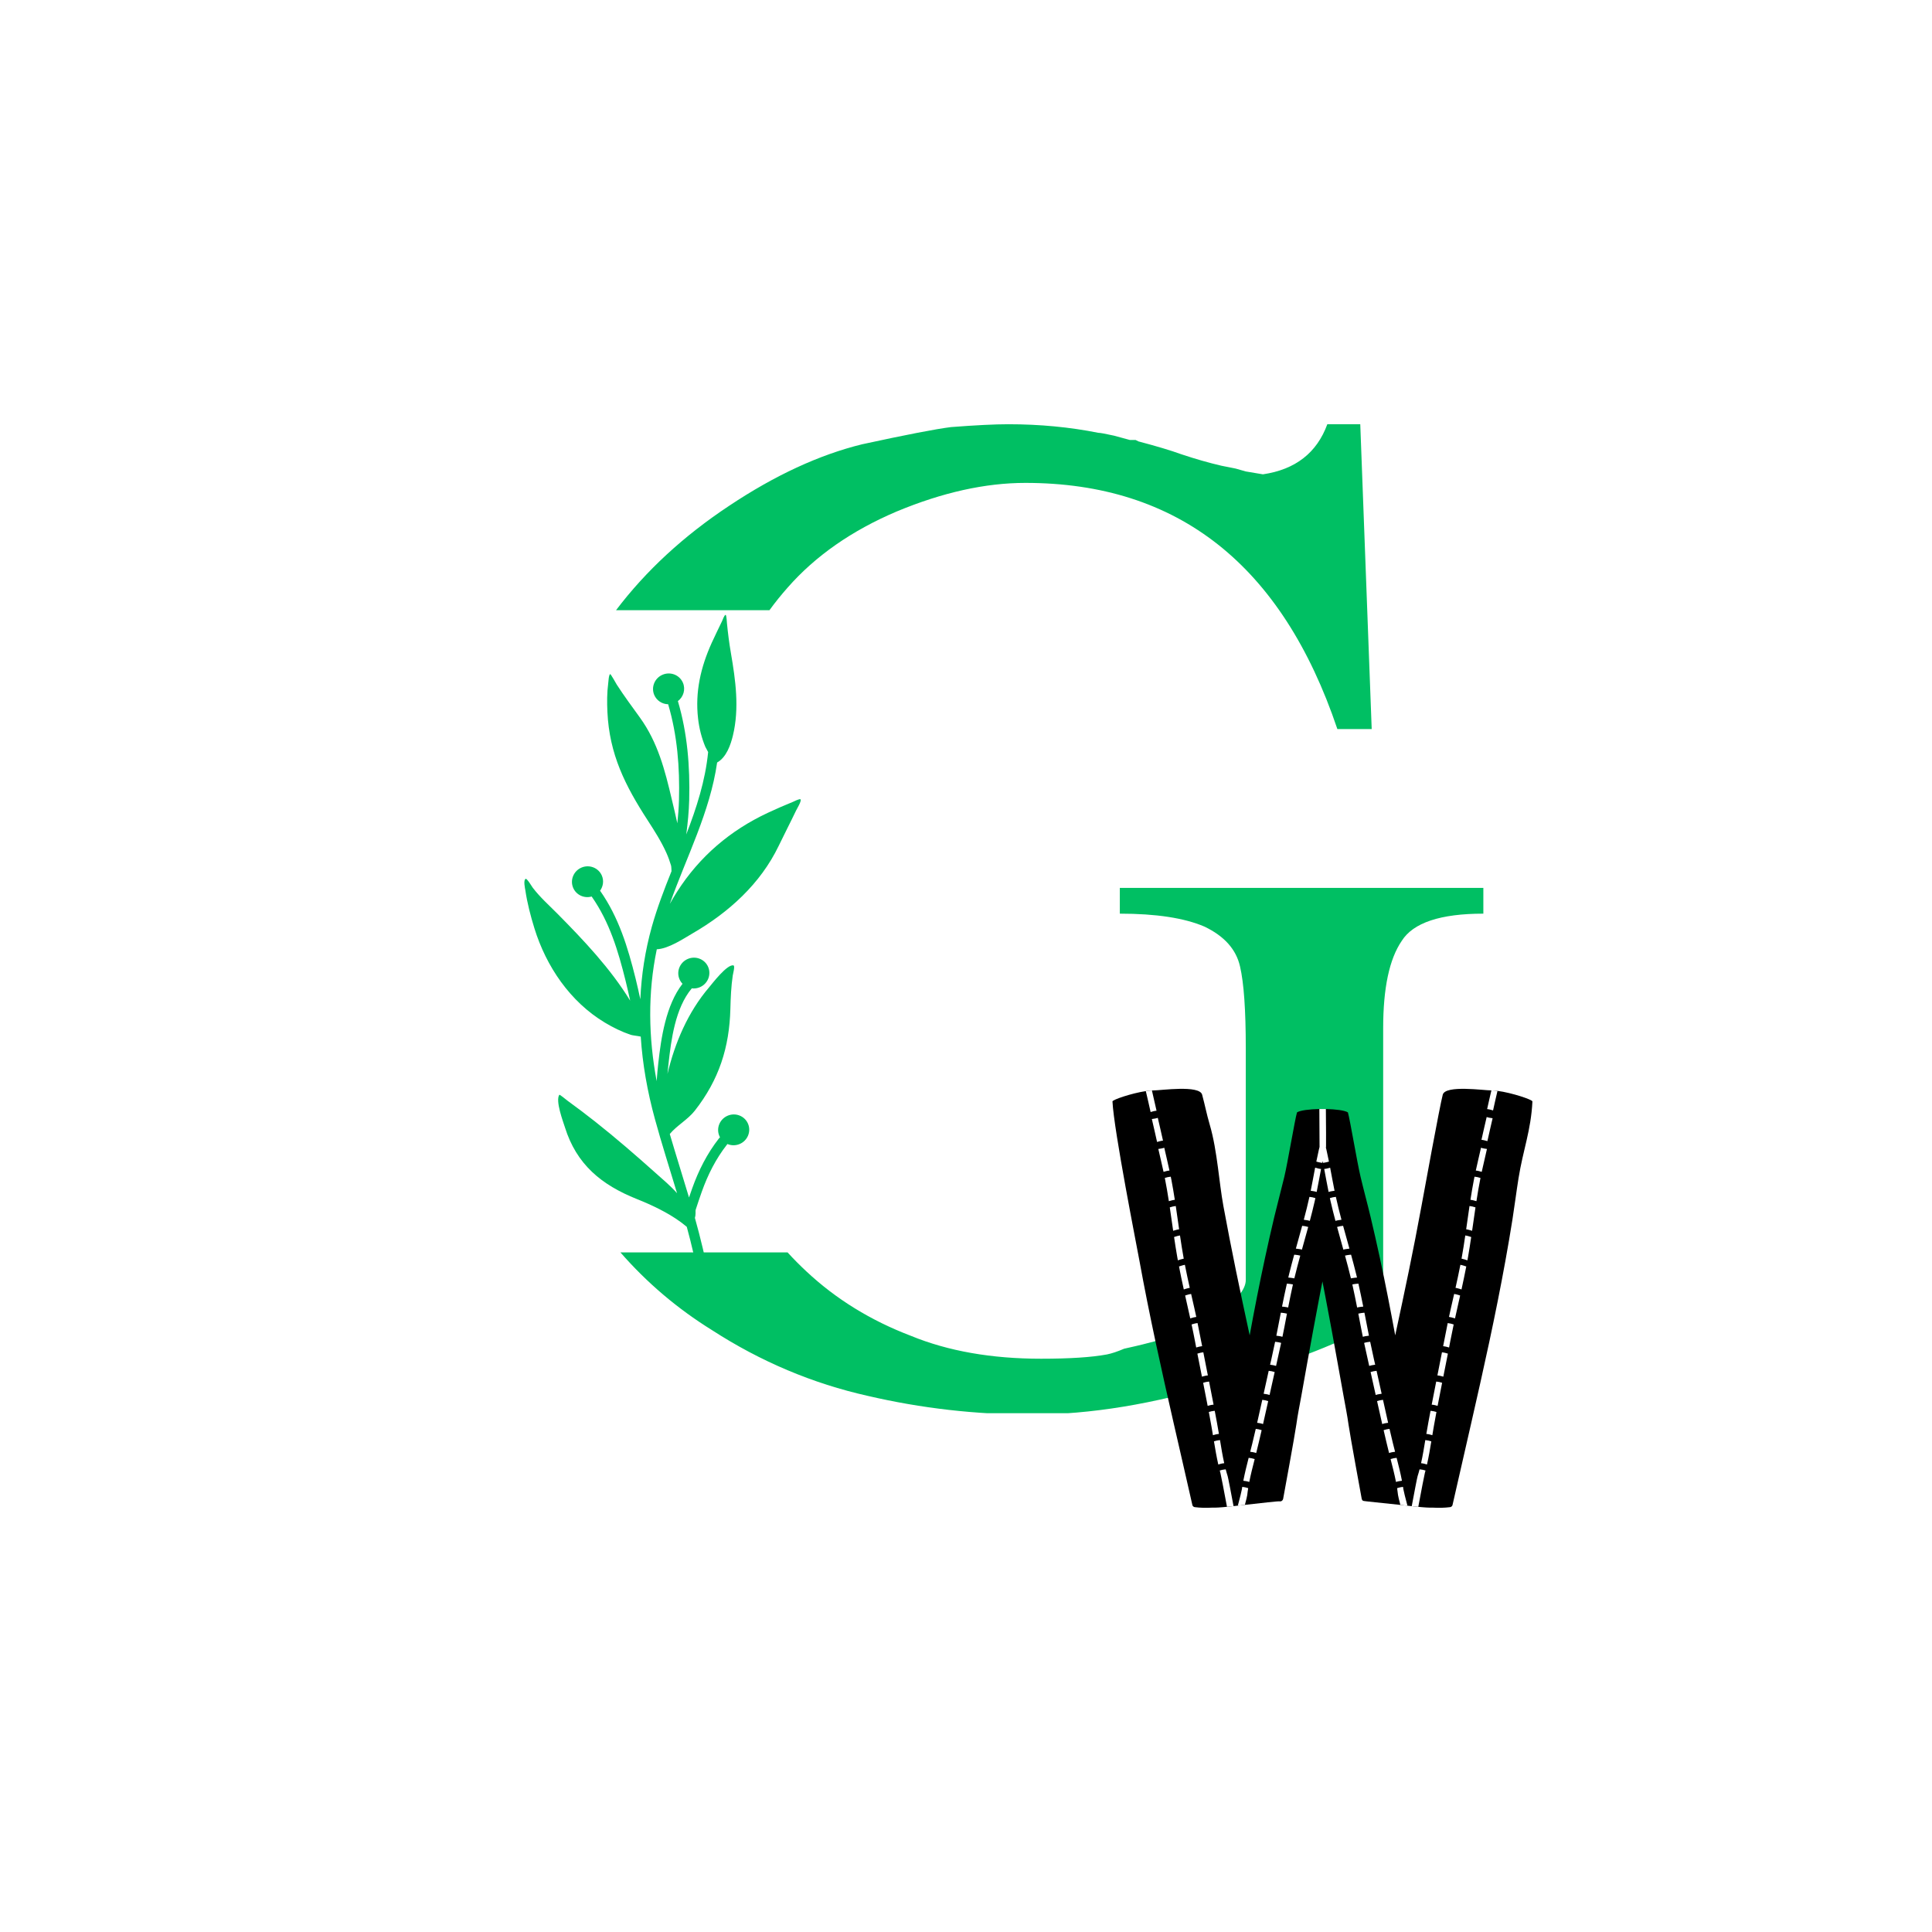 <svg xmlns="http://www.w3.org/2000/svg" xmlns:xlink="http://www.w3.org/1999/xlink" width="500" zoomAndPan="magnify" viewBox="0 0 375 375" height="500" preserveAspectRatio="xMidYMid meet" version="1.0"><defs><clipPath id="151a6cebe7"><path d="M 119 82.297 L 288 82.297 L 288 274.297 L 119 274.297 Z M 119 82.297 " clip-rule="nonzero"/></clipPath><clipPath id="2ed3e77ad0"><path d="M 215.91 211 L 297.66 211 L 297.66 293 L 215.91 293 Z M 215.91 211 " clip-rule="nonzero"/></clipPath></defs><rect x="-37.5" width="450" fill="#ffffff" y="-37.5" height="450" fill-opacity="1"/><rect x="-37.5" width="450" fill="#ffffff" y="-37.5" height="450" fill-opacity="1"/><path fill="#00bf63" d="M 137.449 145.973 C 137.219 145.527 136.949 145.066 136.902 144.953 C 136.172 143.203 135.703 141.324 135.492 139.438 C 134.906 134.285 136.008 129.512 138.137 124.789 C 138.781 123.367 139.48 121.969 140.152 120.559 C 140.234 120.391 140.59 119.352 140.836 119.344 C 141.016 119.34 141.094 120.867 141.105 120.992 C 141.293 122.906 141.535 124.828 141.863 126.727 C 142.773 132.004 143.539 137.453 142.258 142.766 C 141.82 144.57 141 146.996 139.195 148 C 137.809 157.648 133.25 166.301 130.008 175.445 C 130.457 174.645 130.926 173.859 131.418 173.086 C 135.773 166.254 141.73 161.176 149.07 157.75 C 150.66 157.008 152.258 156.309 153.883 155.652 C 154.07 155.578 155.227 154.965 155.387 155.16 C 155.625 155.445 154.656 157.039 154.527 157.309 C 153.43 159.609 152.25 161.875 151.145 164.176 C 147.598 171.555 141.461 177.086 134.434 181.164 C 132.672 182.188 129.77 184.156 127.484 184.254 C 125.703 192.781 125.871 201.359 127.457 209.852 C 127.539 208.688 127.645 207.527 127.773 206.371 C 128.316 201.496 129.242 195.098 132.477 190.949 C 132.234 190.699 132.031 190.398 131.887 190.059 C 131.242 188.547 131.965 186.785 133.5 186.129 C 135.035 185.473 136.809 186.172 137.453 187.684 C 138.098 189.199 137.379 190.961 135.84 191.617 C 135.332 191.836 134.793 191.902 134.277 191.84 C 131.043 195.676 130.262 201.895 129.746 206.562 C 129.676 207.191 129.613 207.82 129.555 208.449 C 130.992 202.402 133.539 196.445 137.609 191.672 C 138.164 191.02 141.195 187.016 142.387 187.398 C 142.695 187.496 142.258 189.113 142.227 189.34 C 141.91 191.48 141.824 193.66 141.766 195.816 C 141.574 203.27 139.578 209.559 134.859 215.586 C 133.496 217.324 131.379 218.449 130.004 220.109 C 131.211 224.23 132.512 228.324 133.738 232.434 C 133.938 231.848 134.141 231.262 134.348 230.68 C 135.594 227.172 137.258 223.887 139.566 220.941 C 139.621 220.871 139.684 220.809 139.754 220.758 C 139.707 220.672 139.664 220.582 139.625 220.488 C 138.977 218.977 139.699 217.215 141.234 216.559 C 142.77 215.902 144.543 216.602 145.188 218.113 C 145.836 219.629 145.113 221.391 143.578 222.047 C 142.781 222.387 141.922 222.363 141.188 222.051 C 141.172 222.078 141.148 222.109 141.129 222.137 C 138.953 224.91 137.391 228.012 136.215 231.316 C 135.809 232.465 135.414 233.625 135.039 234.789 C 134.984 234.961 135.012 235.23 135.008 235.477 C 135 235.816 134.965 236.133 134.891 236.355 L 134.879 236.387 C 135.984 240.336 136.961 244.324 137.656 248.395 C 138.094 250.945 136.133 251.25 135.703 248.742 C 135.09 245.152 134.254 241.625 133.305 238.133 C 132.762 237.676 132.156 237.223 132.102 237.184 C 129.547 235.324 126.543 233.906 123.613 232.734 C 116.727 229.98 111.906 226.023 109.652 218.809 C 109.309 217.711 107.758 213.656 108.57 212.488 C 108.629 212.406 110.039 213.559 110.141 213.637 C 111.953 214.957 113.738 216.297 115.492 217.684 C 119.516 220.863 123.34 224.18 127.152 227.586 C 128.688 228.957 130.168 230.184 131.418 231.609 C 129.973 226.809 128.438 222.031 127.113 217.184 C 125.664 211.895 124.711 206.555 124.367 201.203 C 123.793 201.07 122.785 200.98 122.414 200.855 C 120.652 200.258 118.98 199.438 117.391 198.48 C 110.648 194.422 106.012 187.578 103.727 180.176 C 102.98 177.766 102.34 175.297 101.969 172.797 C 101.914 172.457 101.535 170.816 102.035 170.582 C 102.285 170.465 103.281 172.137 103.41 172.309 C 104.816 174.152 106.547 175.688 108.176 177.328 C 113.293 182.5 118.484 187.973 122.316 194.23 C 122.035 192.945 121.75 191.66 121.43 190.383 C 119.984 184.566 118.328 179.008 114.875 174.062 C 114.863 174.047 114.852 174.031 114.844 174.012 C 113.402 174.426 111.848 173.727 111.254 172.332 C 110.605 170.816 111.328 169.055 112.863 168.398 C 114.398 167.742 116.172 168.441 116.82 169.953 C 117.246 170.953 117.074 172.059 116.473 172.883 C 116.484 172.898 116.496 172.918 116.508 172.934 C 120.102 178.078 121.852 183.848 123.359 189.895 C 123.691 191.242 123.996 192.598 124.289 193.957 C 124.492 189.25 125.215 184.539 126.527 179.852 C 127.559 176.184 128.922 172.629 130.34 169.102 C 130.316 168.852 130.324 168.234 130.246 167.984 C 130 167.16 129.707 166.348 129.355 165.562 C 128.355 163.328 127.031 161.254 125.703 159.207 C 121.352 152.492 118.277 146.398 117.898 138.188 C 117.812 136.336 117.812 134.457 118.055 132.613 C 118.086 132.391 118.156 130.961 118.43 130.844 C 118.551 130.793 119.637 132.766 119.719 132.891 C 121.125 135.07 122.68 137.16 124.195 139.262 C 127.695 144.109 129.062 149.48 130.41 155.219 C 130.789 156.84 131.164 158.34 131.469 159.801 C 131.633 158.293 131.75 156.777 131.789 155.262 C 131.957 148.969 131.469 142.723 129.688 136.695 C 128.543 136.676 127.465 136.004 126.988 134.895 C 126.344 133.379 127.066 131.617 128.602 130.965 C 130.137 130.309 131.906 131.004 132.555 132.52 C 133.105 133.805 132.664 135.27 131.578 136.082 C 133.426 142.32 133.941 148.781 133.773 155.293 C 133.715 157.523 133.492 159.75 133.203 161.965 C 135.195 156.805 136.898 151.57 137.449 145.973 Z M 128.699 213.012 C 128.684 213.008 128.668 213 128.648 212.996 C 128.668 213 128.684 213.008 128.699 213.012 Z M 128.699 213.012 " fill-opacity="1" fill-rule="evenodd"/><g clip-path="url(#151a6cebe7)"><path fill="#00bf63" d="M 152.871 243.094 L 120.426 243.094 C 125.574 248.992 131.496 254.02 138.191 258.172 C 147.645 264.285 157.73 268.543 168.477 270.949 C 178.844 273.359 189.395 274.562 200.141 274.562 C 211.617 274.562 224.031 272.523 237.359 268.449 C 251.613 264.008 261.25 260.211 266.246 257.062 L 268.473 254.285 L 268.473 199.562 C 268.473 191.785 269.668 186.137 272.082 182.617 C 274.301 179.102 279.586 177.34 287.918 177.34 L 287.918 172.34 L 217.355 172.34 L 217.355 177.34 C 224.398 177.34 229.855 178.176 233.754 179.84 C 237.641 181.691 239.953 184.285 240.695 187.617 C 241.43 190.766 241.805 196.043 241.805 203.453 L 241.805 248.449 C 241.805 250.305 239.953 252.523 236.25 255.117 C 232.73 257.523 227.918 259.469 221.801 260.949 C 221.059 261.137 219.863 261.414 218.195 261.785 C 216.895 262.34 215.785 262.711 214.859 262.895 C 211.898 263.449 207.633 263.727 202.078 263.727 C 192.453 263.727 184.023 262.246 176.809 259.285 C 169.023 256.32 162.266 252.156 156.527 246.785 C 155.262 245.605 154.035 244.375 152.871 243.094 Z M 119.574 118.438 L 149.352 118.438 C 150.477 116.887 151.676 115.41 152.918 114.008 C 158.289 107.898 165.32 102.992 174.031 99.285 C 182.914 95.582 191.246 93.73 199.031 93.73 C 228.66 93.73 248.836 109.656 259.582 141.508 L 266.246 141.508 L 264.027 82.344 L 257.633 82.344 C 255.598 87.898 251.43 91.141 245.133 92.066 L 241.805 91.508 C 241.805 91.508 241.16 91.324 239.855 90.953 C 238.93 90.77 238.004 90.582 237.078 90.398 C 234.68 89.844 232.082 89.102 229.305 88.176 C 227.27 87.434 224.492 86.602 220.973 85.676 L 220.414 85.398 L 219.305 85.398 L 216.246 84.566 C 214.578 84.195 213.566 84.008 213.188 84.008 C 207.633 82.898 201.809 82.344 195.695 82.344 C 193.098 82.344 189.395 82.527 184.582 82.898 C 181.621 83.27 175.883 84.379 167.355 86.23 C 159.023 88.27 150.422 92.25 141.527 98.176 C 132.684 104.035 125.363 110.789 119.574 118.438 Z M 119.574 118.438 " fill-opacity="1" fill-rule="nonzero"/></g><g clip-path="url(#2ed3e77ad0)"><path fill="#000000" d="M 297.441 213.789 C 297.164 219.449 295.637 223.121 294.746 228.691 C 294.32 231.344 293.988 234.016 293.57 236.672 C 293.145 239.352 292.688 242.023 292.203 244.691 C 291.246 249.977 290.184 255.25 289.062 260.504 C 286.801 271.078 284.305 281.602 281.926 292.152 C 281.879 292.344 281.656 292.512 281.473 292.535 C 280.363 292.676 279.258 292.691 278.164 292.633 C 277.707 292.648 277.258 292.625 276.848 292.605 C 276.652 292.598 276.375 292.578 276.043 292.547 C 275.82 292.527 275.562 292.504 275.289 292.477 C 274.902 292.438 274.473 292.395 274.016 292.348 C 273.746 292.312 273.469 292.285 273.184 292.254 C 272.738 292.207 272.277 292.156 271.812 292.102 C 268.684 291.75 264.664 291.391 264.539 291.297 C 264.43 291.211 264.348 291.09 264.312 290.938 C 264.297 290.879 262.008 278.406 261.75 276.516 C 261.496 274.664 261.117 272.824 260.789 270.984 C 260.41 268.859 260.031 266.734 259.645 264.613 C 258.891 260.398 258.121 256.188 257.312 251.973 C 257.105 250.891 256.895 249.809 256.684 248.727 C 256.469 249.809 256.262 250.891 256.055 251.973 C 255.25 256.188 254.48 260.398 253.719 264.613 C 253.34 266.734 252.961 268.859 252.582 270.984 C 252.25 272.824 251.867 274.664 251.617 276.516 C 251.359 278.406 249.07 290.879 249.055 290.938 C 249.02 291.09 248.938 291.211 248.828 291.297 C 248.703 291.391 248.539 291.441 248.367 291.41 C 248.066 291.359 244.738 291.746 241.633 292.094 C 241.168 292.145 240.707 292.195 240.262 292.246 C 239.98 292.277 239.699 292.305 239.43 292.336 C 238.973 292.387 238.543 292.43 238.156 292.469 C 237.852 292.5 237.57 292.527 237.328 292.547 C 236.996 292.578 236.719 292.598 236.523 292.605 C 236.109 292.625 235.66 292.648 235.207 292.633 C 234.109 292.691 233.004 292.676 231.895 292.535 C 231.707 292.512 231.488 292.344 231.445 292.152 C 229.066 281.602 226.566 271.078 224.305 260.504 C 223.184 255.25 222.121 249.977 221.16 244.691 C 220.68 242.023 216.203 219.449 215.93 213.789 C 215.914 213.465 219.652 212.191 222.402 211.781 C 222.828 211.719 223.227 211.672 223.586 211.656 C 223.699 211.648 223.809 211.648 223.914 211.648 C 225.324 211.656 232.812 210.555 233.332 212.473 C 233.902 214.582 234.203 216.223 234.781 218.195 C 235.586 220.934 236.02 223.785 236.402 226.613 C 236.742 229.113 237.008 231.621 237.461 234.102 C 238.23 238.285 239.047 242.453 239.898 246.621 C 240.758 250.816 241.656 255.004 242.562 259.191 C 243.48 254.168 244.461 249.156 245.539 244.164 C 246.109 241.52 246.703 238.875 247.332 236.234 C 247.957 233.617 248.664 231.023 249.289 228.41 C 249.984 225.461 251.301 217.477 251.746 215.914 C 252.359 215.516 254.164 215.297 256.086 215.262 C 256.512 215.254 256.938 215.254 257.352 215.262 C 259.254 215.305 261.023 215.523 261.629 215.918 C 262.066 217.484 263.387 225.469 264.082 228.41 C 264.699 231.023 265.414 233.617 266.035 236.234 C 266.664 238.875 267.262 241.52 267.832 244.164 C 268.91 249.156 269.887 254.168 270.809 259.191 C 271.711 255.004 272.609 250.816 273.469 246.621 C 274.32 242.453 275.141 238.285 275.906 234.102 C 276.359 231.621 279.469 214.582 280.039 212.473 C 280.559 210.555 288.043 211.656 289.449 211.648 L 289.48 211.648 C 289.828 211.648 290.23 211.684 290.664 211.738 C 293.43 212.094 297.441 213.445 297.441 213.789 Z M 297.441 213.789 " fill-opacity="1" fill-rule="nonzero"/></g><path fill="#ffffff" d="M 230.934 249.969 C 230.598 248.48 230.277 246.992 229.984 245.496 C 229.699 245.551 229.418 245.633 229.141 245.723 C 229.082 245.742 229.02 245.762 228.965 245.785 C 228.922 245.801 228.883 245.812 228.844 245.816 C 229.129 247.309 229.445 248.797 229.773 250.281 C 230.062 250.184 230.355 250.094 230.652 250.023 C 230.742 250.004 230.836 249.98 230.934 249.969 Z M 230.934 249.969 " fill-opacity="1" fill-rule="nonzero"/><path fill="#ffffff" d="M 229.762 244.309 C 229.492 242.809 229.258 241.309 229.035 239.801 C 228.711 239.848 228.395 239.938 228.082 240.043 C 228.02 240.062 227.961 240.082 227.902 240.105 L 227.887 240.109 C 228.074 241.391 228.277 242.676 228.5 243.953 C 228.535 244.18 228.578 244.406 228.621 244.633 C 228.941 244.523 229.262 244.418 229.594 244.344 C 229.648 244.328 229.703 244.32 229.762 244.309 Z M 229.762 244.309 " fill-opacity="1" fill-rule="nonzero"/><path fill="#ffffff" d="M 228.867 238.602 C 228.648 237.098 228.441 235.59 228.215 234.086 C 227.816 234.125 227.434 234.227 227.055 234.352 C 227.285 235.867 227.496 237.383 227.711 238.898 C 227.984 238.812 228.254 238.727 228.531 238.664 C 228.641 238.641 228.75 238.613 228.867 238.602 Z M 228.867 238.602 " fill-opacity="1" fill-rule="nonzero"/><path fill="#ffffff" d="M 226.992 227.203 C 226.672 225.723 226.32 224.254 225.984 222.777 C 225.609 222.906 225.215 222.957 224.828 223.012 C 225.164 224.492 225.523 225.973 225.844 227.457 C 226.027 227.398 226.219 227.348 226.41 227.301 C 226.598 227.258 226.797 227.219 226.992 227.203 Z M 226.992 227.203 " fill-opacity="1" fill-rule="nonzero"/><path fill="#ffffff" d="M 225.738 221.395 C 225.418 219.918 225.062 218.445 224.727 216.973 C 224.355 217.098 223.961 217.152 223.574 217.203 C 223.91 218.688 224.266 220.164 224.586 221.652 C 224.773 221.59 224.965 221.539 225.156 221.496 C 225.344 221.453 225.539 221.41 225.738 221.395 Z M 225.738 221.395 " fill-opacity="1" fill-rule="nonzero"/><path fill="#ffffff" d="M 224.484 215.59 C 224.285 215.605 224.09 215.645 223.898 215.688 C 223.707 215.73 223.52 215.781 223.332 215.844 C 223.039 214.484 222.715 213.137 222.402 211.781 C 222.828 211.719 223.227 211.672 223.586 211.656 C 223.887 212.965 224.199 214.277 224.484 215.59 Z M 224.484 215.59 " fill-opacity="1" fill-rule="nonzero"/><path fill="#ffffff" d="M 228.031 232.883 C 227.832 231.59 227.617 230.305 227.371 229.02 C 227.332 228.816 227.289 228.605 227.246 228.402 C 227.234 228.398 227.219 228.402 227.207 228.398 C 226.82 228.43 226.449 228.523 226.09 228.641 C 226.387 230.137 226.641 231.641 226.875 233.148 C 227.07 233.086 227.27 233.027 227.473 232.984 C 227.652 232.941 227.836 232.902 228.031 232.883 Z M 228.031 232.883 " fill-opacity="1" fill-rule="nonzero"/><path fill="#ffffff" d="M 232.199 255.617 C 232.074 255.031 231.949 254.445 231.812 253.859 C 231.609 252.957 231.406 252.051 231.195 251.152 C 230.859 251.203 230.527 251.297 230.203 251.402 C 230.145 251.422 230.09 251.441 230.035 251.465 C 230.367 252.941 230.703 254.418 231.027 255.898 C 231.254 255.824 231.484 255.758 231.715 255.703 C 231.871 255.668 232.035 255.637 232.199 255.617 Z M 232.199 255.617 " fill-opacity="1" fill-rule="nonzero"/><path fill="#ffffff" d="M 233.336 261.289 C 233.043 259.793 232.754 258.301 232.445 256.809 C 232.047 256.848 231.664 256.953 231.285 257.078 C 231.523 258.188 231.754 259.301 231.965 260.418 C 232.035 260.793 232.109 261.168 232.18 261.547 C 232.379 261.488 232.574 261.43 232.773 261.387 C 232.957 261.344 233.145 261.309 233.336 261.289 Z M 233.336 261.289 " fill-opacity="1" fill-rule="nonzero"/><path fill="#ffffff" d="M 234.445 266.969 C 234.148 265.473 233.852 263.98 233.566 262.484 C 233.172 262.516 232.785 262.617 232.41 262.738 C 232.699 264.227 233 265.719 233.297 267.211 C 233.477 267.156 233.656 267.109 233.836 267.066 C 234.031 267.02 234.234 266.98 234.445 266.969 Z M 234.445 266.969 " fill-opacity="1" fill-rule="nonzero"/><path fill="#ffffff" d="M 235.555 272.645 C 235.273 271.152 234.977 269.656 234.684 268.168 C 234.668 268.164 234.645 268.164 234.629 268.164 C 234.254 268.191 233.887 268.285 233.531 268.398 C 233.828 269.891 234.125 271.383 234.406 272.879 C 234.566 272.828 234.73 272.785 234.895 272.746 C 235.109 272.699 235.332 272.652 235.555 272.645 Z M 235.555 272.645 " fill-opacity="1" fill-rule="nonzero"/><path fill="#ffffff" d="M 237.621 284.008 C 237.289 282.527 237.047 281.02 236.801 279.527 C 236.781 279.523 236.766 279.527 236.75 279.523 C 236.367 279.555 235.992 279.648 235.629 279.766 C 235.875 281.27 236.133 282.777 236.469 284.258 C 236.648 284.199 236.832 284.148 237.016 284.105 C 237.211 284.062 237.414 284.02 237.621 284.008 Z M 237.621 284.008 " fill-opacity="1" fill-rule="nonzero"/><path fill="#ffffff" d="M 236.594 278.324 C 236.34 276.832 236.07 275.34 235.781 273.848 C 235.75 273.844 235.723 273.844 235.691 273.844 C 235.332 273.875 234.977 273.961 234.633 274.066 C 234.812 275.012 234.988 275.965 235.152 276.918 C 235.25 277.465 235.344 278.016 235.43 278.57 C 235.605 278.516 235.781 278.469 235.957 278.426 C 236.16 278.379 236.375 278.336 236.594 278.324 Z M 236.594 278.324 " fill-opacity="1" fill-rule="nonzero"/><path fill="#ffffff" d="M 249.906 249.168 C 249.863 249.164 249.82 249.16 249.785 249.145 C 249.445 250.625 249.141 252.121 248.84 253.609 C 249.148 253.637 249.449 253.668 249.754 253.727 C 249.84 253.742 249.934 253.762 250.031 253.789 C 250.32 252.293 250.625 250.797 250.957 249.312 C 250.676 249.246 250.383 249.207 250.094 249.18 C 250.031 249.176 249.969 249.168 249.906 249.168 Z M 249.906 249.168 " fill-opacity="1" fill-rule="nonzero"/><path fill="#ffffff" d="M 251.219 243.539 L 251.203 243.535 C 250.859 244.785 250.527 246.043 250.215 247.301 C 250.16 247.523 250.109 247.75 250.055 247.973 C 250.395 248 250.73 248.035 251.062 248.098 C 251.117 248.105 251.176 248.121 251.23 248.133 C 251.586 246.652 251.977 245.184 252.379 243.715 C 252.059 243.625 251.734 243.582 251.406 243.551 C 251.34 243.547 251.277 243.539 251.219 243.539 Z M 251.219 243.539 " fill-opacity="1" fill-rule="nonzero"/><path fill="#ffffff" d="M 251.527 242.355 C 251.809 242.387 252.094 242.418 252.371 242.469 C 252.48 242.492 252.594 242.512 252.703 242.547 C 253.109 241.082 253.523 239.617 253.922 238.152 C 253.539 238.027 253.145 237.965 252.75 237.93 C 252.352 239.406 251.938 240.879 251.527 242.355 Z M 251.527 242.355 " fill-opacity="1" fill-rule="nonzero"/><path fill="#ffffff" d="M 254.41 231.129 C 254.602 231.148 254.797 231.176 254.992 231.215 C 255.184 231.25 255.379 231.293 255.566 231.355 C 255.867 229.875 256.133 228.383 256.418 226.898 C 256.023 226.867 255.641 226.754 255.266 226.648 C 254.98 228.141 254.711 229.637 254.41 231.129 Z M 254.41 231.129 " fill-opacity="1" fill-rule="nonzero"/><path fill="#ffffff" d="M 254.16 232.312 C 253.832 233.797 253.461 235.281 253.066 236.754 C 253.273 236.777 253.477 236.801 253.684 236.844 C 253.863 236.875 254.051 236.914 254.234 236.973 C 254.574 235.711 254.891 234.445 255.18 233.172 C 255.227 232.969 255.273 232.762 255.316 232.555 C 255.305 232.547 255.289 232.543 255.277 232.539 C 254.914 232.414 254.539 232.348 254.16 232.312 Z M 254.16 232.312 " fill-opacity="1" fill-rule="nonzero"/><path fill="#ffffff" d="M 248.609 254.797 C 248.32 256.285 248.035 257.77 247.738 259.258 C 247.977 259.277 248.211 259.309 248.441 259.355 C 248.602 259.383 248.762 259.422 248.922 259.469 C 249.043 258.883 249.164 258.293 249.277 257.703 C 249.449 256.797 249.625 255.887 249.797 254.977 C 249.465 254.891 249.125 254.844 248.785 254.809 C 248.727 254.805 248.664 254.797 248.609 254.797 Z M 248.609 254.797 " fill-opacity="1" fill-rule="nonzero"/><path fill="#ffffff" d="M 246.781 263.773 C 246.691 264.145 246.609 264.52 246.523 264.891 C 246.727 264.918 246.93 264.945 247.133 264.984 C 247.316 265.016 247.504 265.062 247.684 265.121 C 248.016 263.633 248.352 262.152 248.668 260.66 C 248.289 260.535 247.895 260.477 247.5 260.438 C 247.273 261.551 247.035 262.664 246.781 263.773 Z M 246.781 263.773 " fill-opacity="1" fill-rule="nonzero"/><path fill="#ffffff" d="M 245.27 270.527 C 245.457 270.551 245.641 270.578 245.824 270.613 C 246.02 270.648 246.223 270.691 246.422 270.766 C 246.746 269.281 247.078 267.793 247.414 266.309 C 247.039 266.18 246.645 266.117 246.254 266.074 C 245.922 267.555 245.598 269.039 245.27 270.527 Z M 245.27 270.527 " fill-opacity="1" fill-rule="nonzero"/><path fill="#ffffff" d="M 245.008 271.707 C 244.684 273.195 244.355 274.68 244.012 276.164 C 244.18 276.184 244.344 276.211 244.512 276.238 C 244.727 276.281 244.949 276.328 245.156 276.41 C 245.496 274.93 245.828 273.441 246.156 271.961 C 246.141 271.953 246.125 271.945 246.109 271.938 C 245.754 271.812 245.379 271.75 245.008 271.707 Z M 245.008 271.707 " fill-opacity="1" fill-rule="nonzero"/><path fill="#ffffff" d="M 242.363 282.965 C 241.984 284.438 241.617 285.922 241.328 287.414 C 241.52 287.434 241.707 287.461 241.891 287.496 C 242.086 287.531 242.289 287.578 242.484 287.645 C 242.773 286.156 243.16 284.68 243.531 283.215 C 243.52 283.203 243.504 283.199 243.488 283.191 C 243.125 283.066 242.746 283.004 242.363 282.965 Z M 242.363 282.965 " fill-opacity="1" fill-rule="nonzero"/><path fill="#ffffff" d="M 243.742 277.344 C 243.527 278.281 243.305 279.223 243.074 280.164 C 242.941 280.703 242.805 281.246 242.664 281.789 C 242.844 281.809 243.023 281.836 243.203 281.867 C 243.406 281.906 243.625 281.953 243.828 282.031 C 244.195 280.559 244.547 279.086 244.883 277.605 C 244.855 277.59 244.828 277.574 244.797 277.562 C 244.457 277.449 244.098 277.383 243.742 277.344 Z M 243.742 277.344 " fill-opacity="1" fill-rule="nonzero"/><path fill="#ffffff" d="M 238.281 286.492 C 238.383 286.816 238.898 289.504 239.43 292.336 C 238.973 292.387 238.543 292.43 238.156 292.469 C 237.574 289.363 237 286.344 236.883 285.91 C 236.836 285.75 236.797 285.59 236.754 285.426 C 237.098 285.32 237.453 285.234 237.812 285.207 C 237.844 285.203 237.879 285.203 237.914 285.207 L 237.914 285.211 C 238.02 285.641 238.148 286.066 238.281 286.492 Z M 238.281 286.492 " fill-opacity="1" fill-rule="nonzero"/><path fill="#ffffff" d="M 242.273 288.863 L 242.273 288.867 C 242.195 289.305 242.137 289.742 242.09 290.188 C 242.07 290.391 241.891 291.125 241.633 292.094 C 241.168 292.145 240.707 292.195 240.262 292.246 C 240.668 290.707 240.996 289.434 241.043 289.094 C 241.066 288.93 241.094 288.762 241.121 288.598 C 241.477 288.641 241.84 288.707 242.18 288.82 C 242.207 288.832 242.238 288.848 242.273 288.863 Z M 242.273 288.863 " fill-opacity="1" fill-rule="nonzero"/><path fill="#ffffff" d="M 284.305 245.723 C 284.031 245.633 283.75 245.551 283.461 245.496 C 283.172 246.992 282.848 248.48 282.516 249.969 C 282.613 249.98 282.703 250.004 282.793 250.023 C 283.094 250.094 283.383 250.184 283.676 250.281 C 284 248.797 284.316 247.309 284.605 245.816 C 284.566 245.812 284.523 245.801 284.48 245.785 C 284.426 245.762 284.367 245.742 284.305 245.723 Z M 284.305 245.723 " fill-opacity="1" fill-rule="nonzero"/><path fill="#ffffff" d="M 285.367 240.043 C 285.051 239.938 284.738 239.848 284.41 239.801 C 284.188 241.309 283.957 242.809 283.684 244.309 C 283.742 244.32 283.801 244.328 283.852 244.344 C 284.184 244.418 284.504 244.523 284.824 244.633 C 284.867 244.406 284.91 244.18 284.949 243.953 C 285.172 242.676 285.371 241.391 285.559 240.109 L 285.543 240.105 C 285.488 240.082 285.426 240.062 285.367 240.043 Z M 285.367 240.043 " fill-opacity="1" fill-rule="nonzero"/><path fill="#ffffff" d="M 284.582 238.602 C 284.695 238.613 284.805 238.641 284.914 238.664 C 285.191 238.727 285.465 238.812 285.734 238.898 C 285.949 237.383 286.16 235.867 286.391 234.352 C 286.016 234.227 285.629 234.125 285.23 234.086 C 285.008 235.59 284.797 237.098 284.582 238.602 Z M 284.582 238.602 " fill-opacity="1" fill-rule="nonzero"/><path fill="#ffffff" d="M 286.453 227.203 C 286.648 227.219 286.848 227.258 287.035 227.301 C 287.227 227.348 287.418 227.398 287.602 227.457 C 287.926 225.973 288.281 224.492 288.617 223.012 C 288.23 222.957 287.836 222.906 287.461 222.777 C 287.129 224.254 286.773 225.723 286.453 227.203 Z M 286.453 227.203 " fill-opacity="1" fill-rule="nonzero"/><path fill="#ffffff" d="M 287.551 221.238 C 287.75 221.254 287.945 221.297 288.133 221.34 C 288.324 221.383 288.516 221.434 288.703 221.492 C 289.023 220.008 289.379 218.531 289.715 217.047 C 289.328 216.996 288.934 216.941 288.562 216.816 C 288.227 218.289 287.871 219.762 287.551 221.238 Z M 287.551 221.238 " fill-opacity="1" fill-rule="nonzero"/><path fill="#ffffff" d="M 290.664 211.738 C 290.371 213 290.074 214.262 289.801 215.531 C 289.617 215.473 289.422 215.422 289.23 215.375 C 289.047 215.328 288.848 215.289 288.652 215.273 C 288.91 214.066 289.199 212.855 289.48 211.648 C 289.828 211.648 290.23 211.684 290.664 211.738 Z M 290.664 211.738 " fill-opacity="1" fill-rule="nonzero"/><path fill="#ffffff" d="M 286.199 228.402 C 286.16 228.605 286.117 228.816 286.078 229.02 C 285.828 230.305 285.613 231.59 285.414 232.883 C 285.609 232.902 285.793 232.941 285.973 232.984 C 286.18 233.027 286.375 233.086 286.574 233.148 C 286.805 231.641 287.059 230.137 287.359 228.641 C 286.996 228.523 286.625 228.43 286.242 228.398 C 286.23 228.402 286.215 228.398 286.199 228.402 Z M 286.199 228.402 " fill-opacity="1" fill-rule="nonzero"/><path fill="#ffffff" d="M 282.25 251.152 C 282.043 252.051 281.836 252.957 281.633 253.859 C 281.5 254.445 281.371 255.031 281.246 255.617 C 281.41 255.637 281.574 255.668 281.73 255.703 C 281.961 255.758 282.191 255.824 282.418 255.898 C 282.742 254.418 283.078 252.941 283.41 251.465 C 283.359 251.441 283.301 251.422 283.246 251.402 C 282.918 251.297 282.59 251.203 282.25 251.152 Z M 282.25 251.152 " fill-opacity="1" fill-rule="nonzero"/><path fill="#ffffff" d="M 280.113 261.289 C 280.301 261.309 280.492 261.344 280.672 261.387 C 280.871 261.43 281.07 261.488 281.266 261.547 C 281.336 261.168 281.41 260.793 281.48 260.418 C 281.695 259.301 281.922 258.188 282.16 257.078 C 281.785 256.953 281.398 256.848 281 256.809 C 280.695 258.301 280.402 259.793 280.113 261.289 Z M 280.113 261.289 " fill-opacity="1" fill-rule="nonzero"/><path fill="#ffffff" d="M 279 266.969 C 279.211 266.98 279.414 267.02 279.609 267.066 C 279.793 267.109 279.969 267.156 280.148 267.211 C 280.449 265.719 280.746 264.227 281.035 262.738 C 280.66 262.617 280.277 262.516 279.883 262.484 C 279.594 263.98 279.297 265.473 279 266.969 Z M 279 266.969 " fill-opacity="1" fill-rule="nonzero"/><path fill="#ffffff" d="M 278.766 268.168 C 278.469 269.656 278.176 271.152 277.891 272.645 C 278.113 272.652 278.34 272.699 278.551 272.746 C 278.715 272.785 278.879 272.828 279.039 272.879 C 279.32 271.383 279.617 269.891 279.914 268.398 C 279.559 268.285 279.191 268.191 278.816 268.164 C 278.801 268.164 278.781 268.164 278.766 268.168 Z M 278.766 268.168 " fill-opacity="1" fill-rule="nonzero"/><path fill="#ffffff" d="M 276.648 279.527 C 276.398 281.02 276.16 282.527 275.828 284.008 C 276.031 284.02 276.238 284.062 276.43 284.105 C 276.613 284.148 276.797 284.199 276.977 284.258 C 277.316 282.777 277.57 281.27 277.816 279.766 C 277.453 279.648 277.078 279.555 276.695 279.523 C 276.68 279.527 276.664 279.523 276.648 279.527 Z M 276.648 279.527 " fill-opacity="1" fill-rule="nonzero"/><path fill="#ffffff" d="M 277.664 273.848 C 277.375 275.34 277.105 276.832 276.852 278.324 C 277.07 278.336 277.285 278.379 277.488 278.426 C 277.668 278.469 277.84 278.516 278.016 278.57 C 278.102 278.016 278.199 277.465 278.293 276.918 C 278.457 275.965 278.633 275.012 278.812 274.066 C 278.473 273.961 278.113 273.875 277.758 273.844 C 277.723 273.844 277.695 273.844 277.664 273.848 Z M 277.664 273.848 " fill-opacity="1" fill-rule="nonzero"/><path fill="#ffffff" d="M 264.605 253.609 C 264.305 252.121 264 250.625 263.664 249.145 C 263.625 249.16 263.582 249.164 263.539 249.168 C 263.477 249.168 263.414 249.176 263.352 249.18 C 263.062 249.207 262.773 249.246 262.488 249.312 C 262.82 250.797 263.125 252.293 263.418 253.789 C 263.512 253.762 263.605 253.742 263.695 253.727 C 263.996 253.668 264.301 253.637 264.605 253.609 Z M 264.605 253.609 " fill-opacity="1" fill-rule="nonzero"/><path fill="#ffffff" d="M 263.23 247.301 C 262.922 246.043 262.586 244.785 262.242 243.535 L 262.227 243.539 C 262.168 243.539 262.105 243.547 262.043 243.551 C 261.715 243.582 261.387 243.625 261.066 243.715 C 261.469 245.184 261.859 246.652 262.215 248.133 C 262.273 248.121 262.328 248.105 262.383 248.098 C 262.715 248.035 263.051 248 263.391 247.973 C 263.336 247.75 263.285 247.523 263.23 247.301 Z M 263.23 247.301 " fill-opacity="1" fill-rule="nonzero"/><path fill="#ffffff" d="M 261.922 242.355 C 261.508 240.879 261.094 239.406 260.695 237.93 C 260.301 237.965 259.906 238.027 259.527 238.152 C 259.926 239.617 260.34 241.082 260.742 242.547 C 260.852 242.512 260.965 242.492 261.074 242.469 C 261.352 242.418 261.637 242.387 261.922 242.355 Z M 261.922 242.355 " fill-opacity="1" fill-rule="nonzero"/><path fill="#ffffff" d="M 257.949 225.465 C 257.609 225.555 257.273 225.652 256.926 225.695 C 256.879 225.695 256.836 225.699 256.793 225.699 C 256.77 225.586 256.746 225.469 256.723 225.352 C 256.699 225.469 256.676 225.586 256.652 225.699 C 256.609 225.699 256.566 225.695 256.523 225.695 C 256.172 225.652 255.836 225.555 255.496 225.465 C 255.652 224.684 255.816 223.906 255.996 223.129 C 256.031 222.992 256.066 222.852 256.102 222.715 C 256.109 222.688 256.117 222.652 256.125 222.625 C 256.133 221.582 256.113 218.504 256.086 215.262 C 256.512 215.254 256.938 215.254 257.352 215.262 C 257.383 218.578 257.402 221.785 257.383 222.695 L 257.34 222.695 C 257.344 222.699 257.344 222.703 257.344 222.707 C 257.383 222.848 257.422 222.988 257.453 223.129 C 257.629 223.906 257.793 224.684 257.949 225.465 Z M 257.949 225.465 " fill-opacity="1" fill-rule="nonzero"/><path fill="#ffffff" d="M 259.035 231.129 C 258.734 229.637 258.465 228.141 258.18 226.648 C 257.805 226.754 257.422 226.867 257.027 226.898 C 257.312 228.383 257.578 229.875 257.879 231.355 C 258.066 231.293 258.266 231.25 258.453 231.215 C 258.648 231.176 258.844 231.148 259.035 231.129 Z M 259.035 231.129 " fill-opacity="1" fill-rule="nonzero"/><path fill="#ffffff" d="M 260.379 236.754 C 259.988 235.281 259.613 233.797 259.289 232.312 C 258.906 232.348 258.531 232.414 258.168 232.539 C 258.156 232.543 258.141 232.547 258.129 232.555 C 258.176 232.762 258.219 232.969 258.266 233.172 C 258.555 234.445 258.875 235.711 259.211 236.973 C 259.395 236.914 259.582 236.875 259.766 236.844 C 259.969 236.801 260.172 236.777 260.379 236.754 Z M 260.379 236.754 " fill-opacity="1" fill-rule="nonzero"/><path fill="#ffffff" d="M 265.711 259.258 C 265.41 257.77 265.125 256.285 264.836 254.797 C 264.781 254.797 264.723 254.805 264.66 254.809 C 264.32 254.844 263.98 254.891 263.648 254.977 C 263.82 255.887 263.996 256.797 264.172 257.703 C 264.285 258.293 264.402 258.883 264.523 259.469 C 264.684 259.422 264.844 259.383 265.004 259.355 C 265.234 259.309 265.473 259.277 265.711 259.258 Z M 265.711 259.258 " fill-opacity="1" fill-rule="nonzero"/><path fill="#ffffff" d="M 266.922 264.891 C 266.836 264.52 266.754 264.145 266.668 263.773 C 266.414 262.664 266.176 261.551 265.949 260.438 C 265.551 260.477 265.156 260.535 264.777 260.66 C 265.098 262.152 265.43 263.633 265.762 265.121 C 265.945 265.062 266.133 265.016 266.312 264.984 C 266.516 264.945 266.719 264.918 266.922 264.891 Z M 266.922 264.891 " fill-opacity="1" fill-rule="nonzero"/><path fill="#ffffff" d="M 268.176 270.527 C 267.848 269.039 267.523 267.555 267.191 266.074 C 266.801 266.117 266.406 266.18 266.031 266.309 C 266.367 267.793 266.699 269.281 267.023 270.766 C 267.223 270.691 267.426 270.648 267.625 270.613 C 267.805 270.578 267.988 270.551 268.176 270.527 Z M 268.176 270.527 " fill-opacity="1" fill-rule="nonzero"/><path fill="#ffffff" d="M 269.434 276.164 C 269.094 274.68 268.762 273.195 268.438 271.707 C 268.066 271.75 267.691 271.812 267.336 271.938 C 267.324 271.945 267.305 271.953 267.289 271.961 C 267.621 273.441 267.949 274.93 268.289 276.41 C 268.496 276.328 268.723 276.281 268.934 276.238 C 269.102 276.211 269.27 276.184 269.434 276.164 Z M 269.434 276.164 " fill-opacity="1" fill-rule="nonzero"/><path fill="#ffffff" d="M 272.117 287.414 C 271.832 285.922 271.461 284.438 271.082 282.965 C 270.703 283.004 270.32 283.066 269.957 283.191 C 269.941 283.199 269.926 283.203 269.914 283.215 C 270.289 284.68 270.672 286.156 270.961 287.645 C 271.156 287.578 271.359 287.531 271.555 287.496 C 271.738 287.461 271.926 287.434 272.117 287.414 Z M 272.117 287.414 " fill-opacity="1" fill-rule="nonzero"/><path fill="#ffffff" d="M 270.785 281.789 C 270.641 281.246 270.508 280.703 270.371 280.164 C 270.141 279.223 269.918 278.281 269.703 277.344 C 269.352 277.383 268.988 277.449 268.648 277.562 C 268.617 277.574 268.594 277.59 268.562 277.605 C 268.902 279.086 269.25 280.559 269.617 282.031 C 269.824 281.953 270.039 281.906 270.242 281.867 C 270.422 281.836 270.602 281.809 270.785 281.789 Z M 270.785 281.789 " fill-opacity="1" fill-rule="nonzero"/><path fill="#ffffff" d="M 272.402 289.094 C 272.449 289.434 272.777 290.711 273.184 292.254 C 272.738 292.207 272.277 292.156 271.812 292.102 C 271.555 291.129 271.375 290.391 271.355 290.188 C 271.309 289.742 271.25 289.305 271.18 288.867 L 271.176 288.863 C 271.207 288.848 271.238 288.832 271.27 288.82 C 271.609 288.707 271.969 288.641 272.324 288.598 C 272.352 288.762 272.379 288.93 272.402 289.094 Z M 272.402 289.094 " fill-opacity="1" fill-rule="nonzero"/><path fill="#ffffff" d="M 276.691 285.426 C 276.656 285.59 276.609 285.75 276.562 285.91 C 276.445 286.344 275.871 289.367 275.289 292.477 C 274.902 292.438 274.473 292.395 274.016 292.348 C 274.547 289.508 275.062 286.816 275.164 286.492 C 275.301 286.066 275.426 285.641 275.531 285.211 L 275.531 285.207 C 275.566 285.203 275.602 285.203 275.633 285.207 C 275.992 285.234 276.352 285.32 276.691 285.426 Z M 276.691 285.426 " fill-opacity="1" fill-rule="nonzero"/></svg>